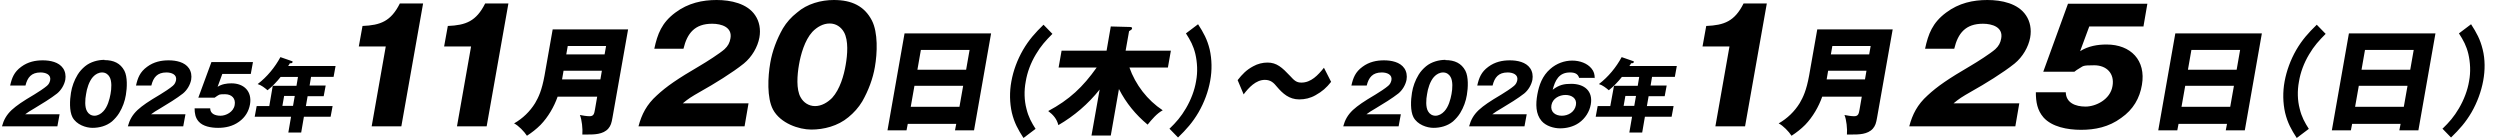 <?xml version="1.0" encoding="UTF-8"?>
<svg id="_レイヤー_1" data-name="レイヤー_1" xmlns="http://www.w3.org/2000/svg" version="1.1" viewBox="0 0 1011 56">
  <!-- Generator: Adobe Illustrator 29.8.2, SVG Export Plug-In . SVG Version: 2.1.1 Build 3)  -->
  <path d="M23.4,51.1H.8c.7-2.6,1.8-4.6,3.9-6.6,2.1-1.9,4.3-3.4,9.2-6.3,1.2-.7,4.1-2.6,5.1-3.5.8-.7,1.1-1.4,1.3-2.3.4-2.3-1.9-3.1-3.9-3.1-3.7,0-5.3,2-6.1,5.3h-6.2c.7-3.1,1.6-5.5,4.5-7.6,2.7-2,5.7-2.6,8.7-2.6s6.5.7,8.2,3.2c.9,1.3,1.2,3,.9,4.7-.4,2-1.6,4.1-3.3,5.5-2.4,1.9-6.3,4.3-9,5.9-2.2,1.3-2.7,1.6-3.9,2.5h13.9l-.9,4.9ZM42.2,24.3c3.8,0,6.5,1.3,8.1,4.3,1.3,2.5,1.1,6.9.6,9.8-.4,2.5-1.3,5-2.7,7.3-.8,1.3-1.8,2.4-2.9,3.4-2.3,1.9-5.2,2.6-7.9,2.6s-6.5-1.3-8.1-4.3c-1.3-2.5-1.1-6.9-.6-9.9.4-2.5,1.3-5,2.7-7.3.8-1.3,1.8-2.4,3-3.4,2.2-1.8,5.2-2.6,7.9-2.6ZM41.3,29.3c-1.4,0-2.7.7-3.7,1.8-1.6,1.8-2.5,4.8-2.8,7-.4,2.1-.6,5.2.4,6.9.6,1.1,1.7,1.8,3,1.8s2.6-.7,3.6-1.8c1.7-1.8,2.5-4.8,2.9-7,.4-2.1.6-5.2-.4-6.9-.6-1.1-1.7-1.8-3-1.8ZM74.2,51.1h-22.5c.7-2.6,1.8-4.6,3.9-6.6,2.1-1.9,4.3-3.4,9.2-6.3,1.2-.7,4.1-2.6,5.1-3.5.8-.7,1.1-1.4,1.3-2.3.4-2.3-1.9-3.1-3.9-3.1-3.7,0-5.3,2-6.1,5.3h-6.2c.7-3.1,1.6-5.5,4.5-7.6,2.7-2,5.7-2.6,8.7-2.6s6.5.7,8.2,3.2c.9,1.3,1.2,3,.9,4.7-.4,2-1.6,4.1-3.3,5.5-2.4,1.9-6.3,4.3-9,5.9-2.2,1.3-2.7,1.6-3.9,2.5h13.9l-.9,4.9ZM101.4,29.9h-11.5l-1.9,5.2c1.7-1.1,3.7-1.4,5.6-1.4,5.1,0,8.4,3.3,7.5,8.5-.5,2.8-1.9,5.2-4.4,7-2.6,1.9-5.6,2.5-8.5,2.5s-6.2-.6-7.9-2.6c-1.3-1.5-1.6-3.3-1.6-5.3h6.3c0,2.2,2,3,4.2,3s5.2-1.5,5.7-4.3c.5-2.7-1.2-4.4-3.9-4.4s-2.2.2-3.2.7c-.3.2-.7.5-1,.7h-6.6l5.3-14.4h16.8l-.9,4.9ZM125.8,31l-.6,3.6h6.5l-.8,4.3h-6.5l-.7,4h10.8l-.8,4.3h-10.8l-1.1,6.4h-5.2l1.1-6.4h-14.7l.8-4.3h5.1l1.4-8.2h9.6l.6-3.6h-7c-1.4,1.8-3.5,4-5.3,5.4-1.2-1-2.4-2-4-2.5,3.8-2.9,7-6.8,9.2-10.9l4.6,1.6c.2,0,.4.2.3.4,0,.4-.4.5-1.1.5-.2.4-.4.8-.7,1.1h19.2l-.8,4.4h-9.4ZM119.2,38.8h-4.3l-.7,4h4.3l.7-4ZM150.3,51.1l5.7-32.3h-10.9l1.5-8.3c7.3-.3,11.5-1.9,15.1-9.1h9.4l-8.8,49.7h-11.9ZM184.8,51.1l5.7-32.3h-10.9l1.5-8.3c7.3-.3,11.5-1.9,15.1-9.1h9.4l-8.8,49.7h-11.9ZM241.5,39.1h-16c-1.4,4-3.8,8.2-6.9,11.4-1.7,1.7-3.5,3.1-5.5,4.4-1.1-1.7-3.4-4.1-5.2-5,3.5-2,6.4-4.8,8.5-8.2,1.4-2.4,2.7-5.1,3.8-11.1l3.3-18.7h30.5l-6.3,35.6c-.4,2.3-.7,3.3-1.7,4.5-2.1,2.4-5.8,2.4-8.5,2.4s-1.4,0-2,0c.2-2.2-.2-6.1-1-7.9.9.2,2.8.5,3.9.5,1.7,0,1.9-1,2.2-2.7l.9-5.2ZM244.5,22l.6-3.4h-15.5l-.6,3.4h15.5ZM227.3,32.1h15.5l.6-3.5h-15.5l-.6,3.5ZM301.2,51.1h-43c1.3-4.9,3.3-8.8,7.4-12.5,4-3.7,8.2-6.6,17.6-12.1,2.4-1.4,7.9-4.9,9.8-6.6,1.4-1.3,2.1-2.6,2.4-4.4.8-4.5-3.6-5.9-7.4-5.9-7,0-10.1,3.8-11.6,10.1h-11.8c1.3-6,3-10.5,8.5-14.6C278.3,1.2,284.1,0,289.8,0s12.4,1.4,15.6,6.2c1.7,2.5,2.3,5.7,1.7,9-.7,3.8-3,7.8-6.3,10.5-4.6,3.7-12.1,8.3-17.3,11.2-4.2,2.4-5.1,3-7.4,4.9h26.6l-1.6,9.3ZM337.2,0c7.3,0,12.4,2.5,15.4,8.3,2.5,4.9,2.2,13.1,1.2,18.8-.8,4.7-2.6,9.5-5.1,13.9-1.5,2.5-3.4,4.6-5.6,6.4-4.3,3.6-10,5-15,5s-12.5-2.5-15.5-8.1c-2.5-4.7-2.1-13.2-1.1-18.9.8-4.7,2.6-9.5,5.1-13.9,1.5-2.5,3.4-4.6,5.7-6.4C326.4,1.5,332.1,0,337.2,0ZM335.5,9.5c-2.6,0-5.1,1.4-7,3.4-3.1,3.4-4.7,9.2-5.4,13.3-.7,4-1.2,10,.7,13.2,1.1,2,3.2,3.5,5.8,3.5s5-1.4,6.9-3.3c3.2-3.5,4.8-9.2,5.5-13.4.7-4,1.2-9.8-.7-13.2-1.2-2.1-3.2-3.5-5.8-3.5ZM386.8,50.1h-19.7l-.5,2.6h-7.7l6.9-39.2h35l-6.9,39.2h-7.7l.5-2.6ZM390.7,28.2l1.4-8h-19.7l-1.4,8h19.7ZM388,43.2l1.5-8.5h-19.7l-1.5,8.5h19.7ZM418.8,52.1l-4.9,3.7c-2.2-3.4-3.7-6.1-4.7-10.2-.9-4-1-8.4-.2-12.7.8-4.4,2.4-8.7,4.7-12.7,2.4-4.1,4.9-6.9,8.3-10.2l3.6,3.7c-2.7,2.7-4.7,4.9-6.7,8.3-2.1,3.5-3.5,7.3-4.1,11-.7,3.7-.6,7.6.3,11,.8,3.3,2,5.5,3.8,8.3ZM456.7,27.2c2.5,7.1,7.3,13.3,13.5,17.4-2.4,1.3-4.4,3.7-6.1,5.8-4.8-4-8.7-8.7-11.6-14.4l-3.3,18.8h-7.8l3.3-18.6c-4.6,5.8-10.3,10.7-16.7,14.4-.6-2.5-2.1-4.2-4.1-5.7,8.6-4.6,14-9.7,19.6-17.6h-15.4l1.2-6.8h18.2l1.7-9.8,7.5.2c.5,0,1.2,0,1.1.6,0,.4-.5.7-1.2,1.1l-1.4,7.9h18.3l-1.2,6.8h-15.7ZM472.9,52.1c2.8-2.7,4.7-4.9,6.7-8.3,2-3.4,3.5-7.3,4.1-11,.7-3.7.5-7.5-.3-11-.8-3.3-2-5.5-3.8-8.3l4.9-3.7c2.2,3.4,3.7,6.1,4.7,10.2.9,4,1,8.4.2,12.7-.8,4.4-2.4,8.7-4.7,12.7-2.4,4.1-4.9,6.9-8.3,10.2l-3.6-3.7ZM502.9,38.1l-2.4-5.7c1.9-2.4,3.5-4.1,6.3-5.6,1.8-1,3.8-1.5,5.8-1.5,3.7,0,5.9,2,9.1,5.4,1.8,2,2.7,2.7,4.6,2.7,3.9,0,6.7-3,9.1-6l2.9,5.7c-1.9,2.4-3.6,3.9-6.3,5.4-2.1,1.2-4.3,1.7-6.6,1.7-4.1,0-6.7-2.4-9-5.1-1.3-1.6-2.5-2.8-4.9-2.8-3.6,0-6.5,3.1-8.6,5.9ZM565.7,51.1h-22.5c.7-2.6,1.8-4.6,3.9-6.6,2.1-1.9,4.3-3.4,9.2-6.3,1.2-.7,4.1-2.6,5.1-3.5.8-.7,1.1-1.4,1.3-2.3.4-2.3-1.9-3.1-3.9-3.1-3.7,0-5.3,2-6.1,5.3h-6.2c.7-3.1,1.6-5.5,4.5-7.6,2.7-2,5.7-2.6,8.7-2.6s6.5.7,8.2,3.2c.9,1.3,1.2,3,.9,4.7-.4,2-1.6,4.1-3.3,5.5-2.4,1.9-6.3,4.3-9,5.9-2.2,1.3-2.7,1.6-3.9,2.5h13.9l-.9,4.9ZM584.5,24.3c3.8,0,6.5,1.3,8.1,4.3,1.3,2.5,1.1,6.9.6,9.8-.4,2.5-1.3,5-2.7,7.3-.8,1.3-1.8,2.4-2.9,3.4-2.3,1.9-5.2,2.6-7.9,2.6s-6.5-1.3-8.1-4.3c-1.3-2.5-1.1-6.9-.6-9.9.4-2.5,1.3-5,2.7-7.3.8-1.3,1.8-2.4,3-3.4,2.2-1.8,5.2-2.6,7.9-2.6ZM583.6,29.3c-1.4,0-2.7.7-3.7,1.8-1.6,1.8-2.5,4.8-2.8,7-.4,2.1-.6,5.2.4,6.9.6,1.1,1.7,1.8,3,1.8s2.6-.7,3.6-1.8c1.7-1.8,2.5-4.8,2.9-7,.4-2.1.6-5.2-.4-6.9-.6-1.1-1.7-1.8-3-1.8ZM616.6,51.1h-22.5c.7-2.6,1.8-4.6,3.9-6.6,2.1-1.9,4.3-3.4,9.2-6.3,1.2-.7,4.1-2.6,5.1-3.5.8-.7,1.1-1.4,1.3-2.3.4-2.3-1.9-3.1-3.9-3.1-3.7,0-5.3,2-6.1,5.3h-6.2c.7-3.1,1.6-5.5,4.5-7.6,2.7-2,5.7-2.6,8.7-2.6s6.5.7,8.2,3.2c.9,1.3,1.2,3,.9,4.7-.4,2-1.6,4.1-3.3,5.5-2.4,1.9-6.3,4.3-9,5.9-2.2,1.3-2.7,1.6-3.9,2.5h13.9l-.9,4.9ZM645,31.5h-6.4c-.5-1.7-1.8-2.2-3.7-2.2-4.5,0-6,3.2-7,7,2.6-2,4.6-2.4,7.5-2.4,5.3,0,8.9,2.9,7.9,8.4-.5,2.8-2.2,5.6-4.8,7.4-2.3,1.6-5.1,2.2-7.6,2.2s-5.7-.9-7.5-3c-2.4-2.8-2.4-6.8-1.7-10.7.7-3.8,2-7.5,5.2-10.3,2.6-2.3,5.8-3.4,8.9-3.4s6.1,1.1,7.8,3.2c1,1.2,1.3,2.4,1.3,4ZM631.6,46.8c2.6,0,5.2-1.5,5.7-4.3.5-2.7-1.7-4.1-4.2-4.1s-5.2,1.4-5.7,4.1c-.5,2.8,1.6,4.3,4.2,4.3ZM668.1,31l-.6,3.6h6.5l-.8,4.3h-6.5l-.7,4h10.8l-.8,4.3h-10.8l-1.1,6.4h-5.2l1.1-6.4h-14.7l.8-4.3h5.1l1.5-8.2h9.6l.6-3.6h-7c-1.4,1.8-3.5,4-5.3,5.4-1.2-1-2.4-2-4-2.5,3.8-2.9,7-6.8,9.2-10.9l4.6,1.6c.2,0,.4.2.3.4,0,.4-.5.5-1.1.5-.2.4-.4.8-.7,1.1h19.2l-.8,4.4h-9.4ZM661.6,38.8h-4.3l-.7,4h4.3l.7-4ZM693.7,51.1l5.7-32.3h-10.9l1.5-8.3c7.3-.3,11.5-1.9,15.1-9.1h9.4l-8.8,49.7h-11.9ZM752.9,39.1h-16c-1.4,4-3.8,8.2-6.9,11.4-1.7,1.7-3.5,3.1-5.5,4.4-1.1-1.7-3.4-4.1-5.2-5,3.5-2,6.4-4.8,8.5-8.2,1.4-2.4,2.7-5.1,3.8-11.1l3.3-18.7h30.5l-6.3,35.6c-.4,2.3-.7,3.3-1.7,4.5-2.1,2.4-5.8,2.4-8.5,2.4s-1.4,0-2,0c.2-2.2-.2-6.1-1-7.9.9.2,2.8.5,3.9.5,1.7,0,1.9-1,2.2-2.7l.9-5.2ZM755.9,22l.6-3.4h-15.5l-.6,3.4h15.5ZM738.7,32.1h15.5l.6-3.5h-15.5l-.6,3.5ZM815.1,51.1h-43c1.3-4.9,3.3-8.8,7.4-12.5,4-3.7,8.2-6.6,17.6-12.1,2.4-1.4,7.9-4.9,9.8-6.6,1.4-1.3,2.1-2.6,2.4-4.4.8-4.5-3.6-5.9-7.4-5.9-7,0-10.1,3.8-11.6,10.1h-11.8c1.3-6,3-10.5,8.5-14.6C792.2,1.2,797.9,0,803.7,0s12.4,1.4,15.6,6.2c1.7,2.5,2.3,5.7,1.7,9-.7,3.8-3,7.8-6.3,10.5-4.6,3.7-12.1,8.3-17.3,11.2-4.2,2.4-5.1,3-7.4,4.9h26.6l-1.6,9.3ZM866.9,10.7h-22l-3.7,10c3.3-2.1,7.1-2.7,10.7-2.7,9.8,0,16,6.4,14.3,16.3-.9,5.4-3.5,10-8.4,13.4-5,3.7-10.6,4.8-16.2,4.8s-11.8-1.2-15.2-5c-2.5-2.9-3.1-6.2-3.1-10.2h12.1c.1,4.3,3.9,5.8,8,5.8s10-2.8,10.9-8.3c.9-5.1-2.4-8.4-7.4-8.4s-4.3.3-6.1,1.3c-.6.3-1.4.9-1.9,1.3h-12.6l10-27.5h32.1l-1.6,9.3ZM900.7,50.1h-19.7l-.5,2.6h-7.7l6.9-39.2h35l-6.9,39.2h-7.7l.5-2.6ZM904.5,28.2l1.4-8h-19.7l-1.4,8h19.7ZM901.9,43.2l1.5-8.5h-19.7l-1.5,8.5h19.7ZM933.7,52.1l-4.9,3.7c-2.2-3.4-3.7-6.1-4.7-10.2-.9-4-1-8.4-.2-12.7s2.4-8.7,4.7-12.7c2.4-4.1,4.9-6.9,8.3-10.2l3.6,3.7c-2.7,2.7-4.7,4.9-6.7,8.3-2.1,3.5-3.5,7.3-4.1,11-.7,3.7-.6,7.6.3,11,.8,3.3,2,5.5,3.8,8.3ZM970.9,50.1h-19.7l-.5,2.6h-7.7l6.9-39.2h35l-6.9,39.2h-7.7l.5-2.6ZM974.7,28.2l1.4-8h-19.7l-1.4,8h19.7ZM972.1,43.2l1.5-8.5h-19.7l-1.5,8.5h19.7ZM987.7,52.1c2.8-2.7,4.7-4.9,6.7-8.3,2-3.4,3.5-7.3,4.1-11,.7-3.7.5-7.5-.3-11-.8-3.3-2-5.5-3.8-8.3l4.9-3.7c2.2,3.4,3.7,6.1,4.7,10.2,1,4,1,8.4.2,12.7s-2.4,8.7-4.7,12.7c-2.4,4.1-4.9,6.9-8.3,10.2l-3.6-3.7Z"/>
</svg>